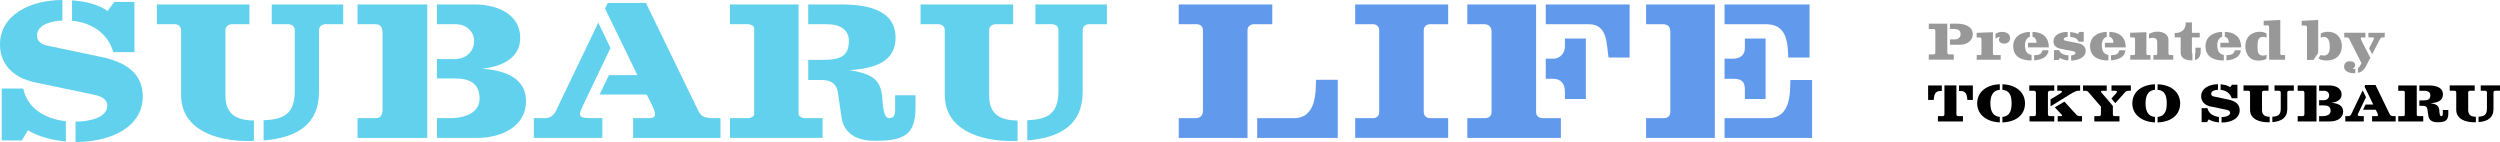 <?xml version="1.0" encoding="UTF-8"?><svg xmlns="http://www.w3.org/2000/svg" viewBox="0 0 1548.92 87.96"><defs><style>.d{mix-blend-mode:multiply;}.e{fill:#000;}.e,.f,.g,.h{stroke-width:0px;}.f{fill:#6199ed;}.g{fill:#989898;}.h{fill:#61d1ed;}.i{isolation:isolate;}</style></defs><g class="i"><g id="b"><g id="c"><g class="d"><path class="e" d="M1194.6,61.9v-8.97h8.49v3.43h-.94c-3.63,0-3.82,2.98-4.08,5.54h-3.47ZM1200.69,75.25v-3.3h2.95c.52,0,1.07-.32,1.07-1.04v-17.98h7.42v17.98c0,.71.52,1.04,1.1,1.04h2.95v3.3h-15.48ZM1218.93,61.9c-.26-2.66-.49-5.54-4.28-5.54h-.91v-3.43h8.58v8.97h-3.4Z"/><path class="e" d="M1239.02,75.83c-7.94-.29-14.03-4.7-14.03-11.76s5.64-11.56,14.03-11.86v3.43c-5.15.45-5.83,5.02-5.83,8.42s.74,7.97,5.83,8.36v3.4ZM1240.64,72.43c5.02-.45,5.67-4.73,5.67-8.26s-.42-8.1-5.67-8.52v-3.43c8.1.23,13.99,4.7,13.99,11.86s-5.67,11.5-13.99,11.76v-3.4Z"/><path class="e" d="M1257.43,75.25v-3.3h2.62c.68,0,1.33-.13,1.33-1.04v-13.48c0-.75-.52-1.2-1.39-1.2h-2.72v-3.3h15.48v3.3h-2.53c-.87,0-1.39.45-1.39,1.3v13.25c0,.81.49,1.17,1.3,1.17h2.62v3.3h-15.32ZM1287.68,56.23c-1.91,0-3.82,1.43-10.01,5.22l-7.22,4.44v-4.31c5.38-3.34,7.03-4.08,7.03-4.7,0-.42-.36-.65-.84-.65h-2.01v-3.3h14.16v3.3h-1.1ZM1274.89,75.25v-3.3h2.07c.36,0,.62-.13.62-.39,0-.16-.1-.39-.36-.65l-4.11-4.41,5.9-3.56,7.29,7.94c.81.87,1.23,1.07,2.95,1.07h.71v3.3h-15.06Z"/><path class="e" d="M1297.57,75.25v-3.3h2.92c1.1,0,1.17-.87,1.17-1.46v-4.44l-7.71-8.94c-.71-.81-1.23-.87-2.2-.87h-1.17v-3.3h14.67v3.3h-2.88c-.49,0-.65.29-.65.62,0,.52,1.04,1.1,7.35,8.81v5.22c0,1.04.78,1.07,1.59,1.07h2.49v3.3h-15.58ZM1319.08,56.23c-1.07,0-1.68.03-2.69,1.17l-5.83,6.51-2.4-2.88c2.75-2.92,3.43-3.69,3.43-4.18,0-.55-.52-.62-1.17-.62h-2.2v-3.3h11.99v3.3h-1.13Z"/><path class="e" d="M1335.15,75.83c-7.94-.29-14.03-4.7-14.03-11.76s5.64-11.56,14.03-11.86v3.43c-5.15.45-5.83,5.02-5.83,8.42s.74,7.97,5.83,8.36v3.4ZM1336.77,72.43c5.02-.45,5.67-4.73,5.67-8.26s-.42-8.1-5.67-8.52v-3.43c8.1.23,13.99,4.7,13.99,11.86s-5.67,11.5-13.99,11.76v-3.4Z"/><path class="e" d="M1376.4,72.53c2.11,0,5.31-.58,5.31-2.69,0-1.1-1.07-1.59-2.36-1.85l-9.78-2.04c-3.66-.78-5.8-3.11-5.8-6.32,0-4.99,5.12-7.45,10.43-7.45v3.43c-2.01.1-4.24.75-4.24,2.53,0,.91.68,1.46,1.78,1.68l8.97,1.88c4.05.84,6.93,2.72,6.93,6.61,0,5.02-5.12,7.61-11.24,7.61v-3.4ZM1374.78,75.83c-2.3-.19-4.41-.74-6.35-1.85l-1,1.68h-3.37v-8.68h3.6c.68,3.27,3.53,5.05,7.13,5.47v3.37ZM1382.71,60.9c-.91-3.14-3.6-4.92-6.9-5.25v-3.4c2.36.16,4.47.71,5.93,1.78l1.13-1.52h3.37v8.39h-3.53Z"/><path class="e" d="M1406.24,75.73c-.32.03-.62.03-.94.03-5.51,0-11.24-1.94-11.24-7.71v-10.79c0-.71-.52-1.04-1.07-1.04h-2.98v-3.3h15.48v3.3h-2.92c-.58,0-1.1.32-1.1,1.04v10.92c0,3.01,1.75,4.15,4.76,4.15v3.4ZM1407.86,72.3c3.37-.16,5.22-1,5.22-4.99v-10.04c0-.71-.52-1.04-1.1-1.04h-2.75v-3.3h11.95v3.3h-2.98c-.55,0-1.07.32-1.07,1.04v10.27c0,5.41-3.6,7.68-9.26,8.13v-3.37Z"/><path class="e" d="M1423.57,75.25v-3.3h3.04c.87,0,1.13-.62,1.13-1.39v-12.83c0-.75-.19-1.49-1.13-1.49h-3.04v-3.3h11.66v22.32h-11.66ZM1436.85,75.25v-3.3h2.14c2.98,0,4.99-1.13,4.99-3.27,0-2.98-2.3-3.37-4.15-3.37h-2.98v-3.24h2.95c2.14,0,3.27-1.49,3.27-3.01,0-1.43-1.1-2.82-3.11-2.82h-3.11v-3.3h6.25c4.21,0,7.68,1.88,7.68,5.57,0,3.21-2.69,4.76-6.41,5.18,4.11.26,7.39,1.68,7.39,5.44,0,3.98-3.79,6.12-8.2,6.12h-6.71Z"/><path class="e" d="M1453.06,75.25v-3.3h1.85c1.07,0,1.59-.68,1.85-1.2l7.09-14.77,2.04,4.24-3.73,7.77c-.78,1.65-1.39,2.79-1.39,3.24,0,.55.52.71,1.85.71h1.91v3.3h-11.47ZM1469.67,75.25v-3.3h2.72c.68,0,.94-.23.94-.65,0-.71-.71-1.94-1.39-3.3h-7.87l1.55-3.24h4.76l-5.41-11.14.45-.94h6.38l8.65,17.82c.52,1.1.91,1.46,2.79,1.46h1.04v3.3h-14.61Z"/><path class="e" d="M1485.88,75.25v-3.3h3.01c.55,0,1.04-.32,1.04-.71v-14.29c0-.39-.49-.71-1.04-.71h-3.01v-3.3h11.47v18.3c0,.39.52.71,1.1.71h2.92v3.3h-15.48ZM1516.91,70.2c0,4.63-2.04,5.54-6.8,5.54-2.88,0-5.15-1.1-5.57-3.92l-.62-4.18c-.13-.84-.55-2.07-2.72-2.07h-2.24v-3.37h2.3c2.62,0,4.5-.32,4.5-3.14,0-1.88-1.43-2.82-3.73-2.82h-3.08v-3.3h5.51c4.6,0,9.1,1,9.1,5.57,0,4.05-3.56,5.15-7.71,5.41,3.14.55,5.05,1.17,5.44,4.15.16,1.36.1,3.89,1.23,3.89.75,0,.97-.52.97-1.52v-2.3h3.4v2.07Z"/><path class="e" d="M1533.99,75.73c-.32.03-.62.03-.94.03-5.51,0-11.24-1.94-11.24-7.71v-10.79c0-.71-.52-1.04-1.07-1.04h-2.98v-3.3h15.48v3.3h-2.92c-.58,0-1.1.32-1.1,1.04v10.92c0,3.01,1.75,4.15,4.76,4.15v3.4ZM1535.61,72.3c3.37-.16,5.22-1,5.22-4.99v-10.04c0-.71-.52-1.04-1.1-1.04h-2.75v-3.3h11.95v3.3h-2.98c-.55,0-1.07.32-1.07,1.04v10.27c0,5.41-3.6,7.68-9.26,8.13v-3.37Z"/></g><g class="d"><path class="g" d="M1195.02,36.99v-3.3h3.01c.55,0,1.04-.32,1.04-1.04v-13.64c0-.71-.49-1.04-1.04-1.04h-3.01v-3.3h11.47v17.98c0,.71.49,1.04,1.07,1.04h2.92v3.3h-15.45ZM1208.11,27.69v-3.27h2.92c2.53,0,3.69-1.43,3.69-3.3,0-1.75-1.13-3.14-3.6-3.14h-3.01v-3.3h4.54c4.96,0,9.62,1.88,9.62,6.51,0,3.76-3.34,6.51-7.77,6.51h-6.38Z"/><path class="g" d="M1224.73,36.99v-2.88h2.17c.32,0,.75-.26.75-.87v-8.81c0-1.23-.62-1.23-1.46-1.23h-1.52v-2.88l10.07-.36v13.35c0,.49.36.81.84.81h3.98v2.88h-14.84ZM1236.36,20.96c1.26-.91,2.66-1.2,4.08-1.2,2.79,0,4.96,1.26,4.96,3.85,0,2.01-1.46,3.43-3.73,3.43-1.62,0-3.21-.94-3.21-2.46,0-.52.19-1.07.62-1.72-.91,0-1.91.45-2.72,1.2v-3.11Z"/><path class="g" d="M1258.69,37.48c-6.84,0-11.37-2.69-11.37-8.88,0-5.47,4.21-8.62,10.33-8.88v3.11c-1.88.45-3.05,2.46-3.05,5.09,0,3.89,1.46,5.73,4.08,6.12v3.43ZM1256.52,29.38v-2.88h5.25c0-1.39-.45-3.3-2.49-3.69v-3.08c6.8.23,10.14,3.79,10.14,9.65h-12.89ZM1260.31,34.17c3.27,0,4.6-.75,5.15-3.01h3.73c-.26,4.21-4.44,5.93-8.88,6.25v-3.24Z"/><path class="g" d="M1283.18,34.37c1.23-.1,2.69-.42,2.69-1.49,0-.75-.65-1-1.65-1.2l-7.22-1.39c-3.01-.58-4.73-1.98-4.73-4.6,0-4.28,4.47-5.93,8.78-5.93v3.08c-1.17.1-2.43.49-2.43,1.49,0,.55.55.78,1.33.94l8.07,1.62c2.66.52,4.21,2.49,4.21,4.63,0,4.18-4.89,5.96-9.04,5.99v-3.14ZM1281.56,37.44c-1.98-.13-3.79-.58-5.41-1.55l-.65,1.3h-2.92v-6.15h3.17c.71,2.14,3.17,3.14,5.8,3.3v3.11ZM1287.85,25.82c-.78-1.94-2.75-2.82-5.22-2.98v-3.01c1.72.16,3.24.55,4.86,1.2l.87-1.26h2.66v6.06h-3.17Z"/><path class="g" d="M1306.31,37.48c-6.84,0-11.37-2.69-11.37-8.88,0-5.47,4.21-8.62,10.33-8.88v3.11c-1.88.45-3.05,2.46-3.05,5.09,0,3.89,1.46,5.73,4.08,6.12v3.43ZM1304.14,29.38v-2.88h5.25c0-1.39-.45-3.3-2.49-3.69v-3.08c6.8.23,10.14,3.79,10.14,9.65h-12.89ZM1307.93,34.17c3.27,0,4.6-.75,5.15-3.01h3.73c-.26,4.21-4.44,5.93-8.88,6.25v-3.24Z"/><path class="g" d="M1319.83,36.99v-2.88h2.14c.45,0,.84-.03.84-1.2v-8.91c0-.62-.39-.81-.84-.81h-2.2v-2.88l10.07-.36v12.93c0,.58.16,1.23.87,1.23h1.65v2.88h-12.54ZM1334.18,36.99v-2.88h1.52c.58,0,.84-.03.84-1.2v-6.9c0-1.94-1.3-2.59-2.79-2.59-.87,0-1.65.19-2.3.49v-2.88c1.43-.84,3.21-1.43,5.22-1.43,3.21,0,6.84,1.39,6.84,5.25v8.03c0,.58.16,1.23.84,1.23h2.11v2.88h-12.28Z"/><path class="g" d="M1358.35,37.44c-4.7,0-7.29-1.59-7.29-4.92v-9.33h-3.69v-2.72c4.7-.03,6.84-2.33,6.87-6.61h3.79v6.45h4.86v2.88h-4.86v9.36c0,.29.1.55.32.71v4.18ZM1359.97,33.3c.19-.19.26-.49.26-.75v-3.01h3.24v2.24c0,2.43-.81,4.73-3.5,5.44v-3.92Z"/><path class="g" d="M1377.82,37.48c-6.84,0-11.37-2.69-11.37-8.88,0-5.47,4.21-8.62,10.33-8.88v3.11c-1.88.45-3.05,2.46-3.05,5.09,0,3.89,1.46,5.73,4.08,6.12v3.43ZM1375.65,29.38v-2.88h5.25c0-1.39-.45-3.3-2.49-3.69v-3.08c6.8.23,10.14,3.79,10.14,9.65h-12.89ZM1379.44,34.17c3.27,0,4.6-.75,5.15-3.01h3.73c-.26,4.21-4.44,5.93-8.88,6.25v-3.24Z"/><path class="g" d="M1404.26,36.44c-1.43.75-3.08,1.1-4.92,1.1-5.9,0-8.2-4.41-8.2-9.1s3.01-8.75,9.17-8.75c1.2,0,2.62.26,3.95,1.04v2.66c-.52-.36-1.17-.58-2.01-.58-2.92,0-3.56,1.75-3.56,5.99s.68,5.64,3.56,5.64c.84,0,1.49-.23,2.01-.58v2.59ZM1405.88,36.99v-20.18c0-.68-.26-1.07-.97-1.07h-2.4v-2.85l10.3-.52v21.06c0,.36.42.68.87.68h2.07v2.88h-9.88Z"/><path class="g" d="M1429.34,37.15v-20.18c0-.62-.16-1.17-1.2-1.17h-2.11v-2.88l10.24-.58v20.47l-2.95,4.34h-3.98ZM1437.89,34.01c.45.29,1.07.42,1.81.42,3.5,0,3.76-3.47,3.76-5.44,0-2.24-.36-6.12-3.6-6.12-.84,0-1.49.19-1.98.55v-2.72c1.26-.62,2.82-1,4.37-1,5.9,0,8.68,4.24,8.68,8.84,0,4.92-3.11,8.94-9.43,8.94-1.43,0-3.56-.26-5.12-1.23l1.49-2.24Z"/><path class="g" d="M1459.28,45.32c-.32.03-.65.03-.97.03-2.95,0-5.99-1.23-5.99-4.11,0-2.17,1.52-3.3,3.79-3.3,1.72,0,3.08.87,3.08,2.49,0,1-.52,1.55-1.52,2.01.19.13.52.26.97.26.23,0,.42,0,.65-.03v2.66ZM1460.9,42.17c.81-.52,1.43-1.46,2.17-3.05l-7.61-15.13c-.36-.71-1.07-.81-1.94-.81h-1.1v-2.88h13.12v2.88h-1.43c-1.2,0-1.49.03-1.49.55,0,.71,1.78,3.95,4.08,8.42l1.88,3.66-2.27,4.41c-1.72,3.34-3.37,4.54-5.41,4.92v-2.98ZM1467.83,29.93c2.49-4.76,2.98-5.57,2.98-6.35,0-.36-.26-.39-1-.39h-2.43v-2.88h10.11v2.88h-1.49c-.65,0-.97.06-2.04,2.17l-4.24,8.26-1.88-3.69Z"/></g><path class="h" d="M46.8,75.36c7.8,0,19.68-2.16,19.68-9.96,0-4.08-3.96-5.88-8.76-6.84l-36.24-7.56C7.92,48.12,0,39.48,0,27.6,0,9.12,18.96,0,38.64,0v12.72c-7.44.36-15.72,2.76-15.72,9.36,0,3.36,2.52,5.4,6.6,6.24l33.24,6.96c15,3.12,25.68,10.08,25.68,24.48,0,18.6-18.96,28.2-41.64,28.2v-12.6ZM40.8,87.6c-8.52-.72-16.32-2.76-23.52-6.84l-3.72,6.24H1.08v-32.16h13.32c2.52,12.12,13.08,18.72,26.4,20.28v12.48ZM70.2,32.28c-3.36-11.64-13.32-18.24-25.56-19.44V.24c8.76.6,16.56,2.64,21.96,6.6l4.2-5.64h12.48v31.08h-13.08Z"/><path class="h" d="M157.32,87.24c-1.2.12-2.28.12-3.48.12-20.4,0-41.64-7.2-41.64-28.56V18.84c0-2.64-1.92-3.84-3.96-3.84h-11.04V2.76h57.36v12.24h-10.8c-2.16,0-4.08,1.2-4.08,3.84v40.44c0,11.16,6.48,15.36,17.64,15.36v12.6ZM163.32,74.52c12.48-.6,19.32-3.72,19.32-18.48V18.84c0-2.64-1.92-3.84-4.08-3.84h-10.2V2.76h44.28v12.24h-11.04c-2.04,0-3.96,1.2-3.96,3.84v38.04c0,20.04-13.32,28.44-34.32,30.12v-12.48Z"/><path class="h" d="M221.52,85.44v-12.24h11.28c3.24,0,4.2-2.28,4.2-5.16V20.52c0-2.76-.72-5.52-4.2-5.52h-11.28V2.76h43.2v82.68h-43.2ZM270.72,85.44v-12.24h7.92c11.04,0,18.48-4.2,18.48-12.12,0-11.04-8.52-12.48-15.36-12.48h-11.04v-12h10.92c7.92,0,12.12-5.52,12.12-11.16,0-5.28-4.08-10.44-11.52-10.44h-11.52V2.76h23.16c15.6,0,28.44,6.96,28.44,20.64,0,11.88-9.96,17.64-23.76,19.2,15.24.96,27.36,6.24,27.36,20.16,0,14.76-14.04,22.68-30.36,22.68h-24.84Z"/><path class="h" d="M330.72,85.44v-12.24h6.84c3.96,0,5.88-2.52,6.84-4.44l26.28-54.72,7.56,15.72-13.8,28.8c-2.88,6.12-5.16,10.32-5.16,12,0,2.04,1.92,2.64,6.84,2.64h7.08v12.24h-42.48ZM392.27,85.44v-12.24h10.08c2.52,0,3.48-.84,3.48-2.4,0-2.64-2.64-7.2-5.16-12.24h-29.16l5.76-12h17.64l-20.04-41.28,1.68-3.48h23.64l32.04,66c1.92,4.08,3.36,5.4,10.32,5.4h3.84v12.24h-54.12Z"/><path class="h" d="M452.28,85.44v-12.24h11.16c2.04,0,3.84-1.2,3.84-2.64V17.64c0-1.44-1.8-2.64-3.84-2.64h-11.16V2.76h42.48v67.8c0,1.44,1.92,2.64,4.08,2.64h10.8v12.24h-57.36ZM567.23,66.72c0,17.16-7.56,20.52-25.2,20.52-10.68,0-19.08-4.08-20.64-14.52l-2.28-15.48c-.48-3.12-2.04-7.68-10.08-7.68h-8.28v-12.48h8.52c9.72,0,16.68-1.2,16.68-11.64,0-6.96-5.28-10.44-13.8-10.44h-11.4V2.76h20.4c17.04,0,33.72,3.72,33.72,20.64,0,15-13.2,19.08-28.56,20.04,11.64,2.04,18.72,4.32,20.16,15.36.6,5.04.36,14.4,4.56,14.4,2.76,0,3.6-1.92,3.6-5.64v-8.52h12.6v7.68Z"/><path class="h" d="M630.47,87.24c-1.2.12-2.28.12-3.48.12-20.4,0-41.64-7.2-41.64-28.56V18.84c0-2.64-1.92-3.84-3.96-3.84h-11.04V2.76h57.36v12.24h-10.8c-2.16,0-4.08,1.2-4.08,3.84v40.44c0,11.16,6.48,15.36,17.64,15.36v12.6ZM636.47,74.52c12.48-.6,19.32-3.72,19.32-18.48V18.84c0-2.64-1.92-3.84-4.08-3.84h-10.2V2.76h44.28v12.24h-11.04c-2.04,0-3.96,1.2-3.96,3.84v38.04c0,20.04-13.32,28.44-34.32,30.12v-12.48Z"/><path class="f" d="M730.31,85.44v-12.24h10.56c2.4,0,4.44-1.44,4.44-4.44V18.84c0-2.64-1.8-3.84-3.84-3.84h-11.16V2.76h57.96v12.24h-11.28c-2.16,0-4.08,1.2-4.08,3.84v66.6h-42.6ZM778.91,85.44v-12.24h22.8c14.52,0,13.32-17.76,13.68-23.76h13.44v36h-49.92Z"/><path class="f" d="M839.63,85.44v-12.24h11.04c2.04,0,3.84-1.2,3.84-3.84V18.84c0-2.64-1.8-3.84-3.84-3.84h-11.04V2.76h57.6v12.24h-11.04c-2.16,0-4.08,1.2-4.08,3.84v50.52c0,2.64,1.92,3.84,4.08,3.84h11.04v12.24h-57.6Z"/><path class="f" d="M909.11,85.44v-12.24h11.16c2.04,0,3.84-1.2,3.84-3.84V19.44c0-3-2.04-4.44-4.44-4.44h-10.56V2.76h42.6v66.6c0,2.64,1.92,3.84,4.08,3.84h11.28v12.24h-57.96ZM996.59,35.64c-1.32-8.52-.48-20.64-12.24-20.64h-26.64V2.76h51.96v32.88h-13.08ZM969.59,61.32v-4.08c0-5.4-2.52-8.4-7.2-8.4h-4.68v-12.48h4.56c4.44,0,7.32-3.48,7.32-7.68v-4.8h12.96v37.44h-12.96Z"/><path class="f" d="M1019.87,85.44v-12.24h11.16c2.04,0,3.84-1.2,3.84-3.84V19.44c0-3.12-2.04-4.44-4.44-4.44h-10.56V2.76h42.6v82.68h-42.6ZM1107.95,35.64c-.36-8.52-.48-20.64-13.68-20.64h-25.8V2.76h52.68v32.88h-13.2ZM1081.07,61.32v-5.88c0-5.28-2.4-6.6-7.2-6.6h-5.4v-12.48h5.28c4.32,0,7.32-2.28,7.32-6.48v-6h12.84v37.44h-12.84ZM1068.47,85.44v-12.24h27c14.88,0,13.44-17.4,13.8-23.64h13.44v35.88h-54.24Z"/></g></g></g></svg>